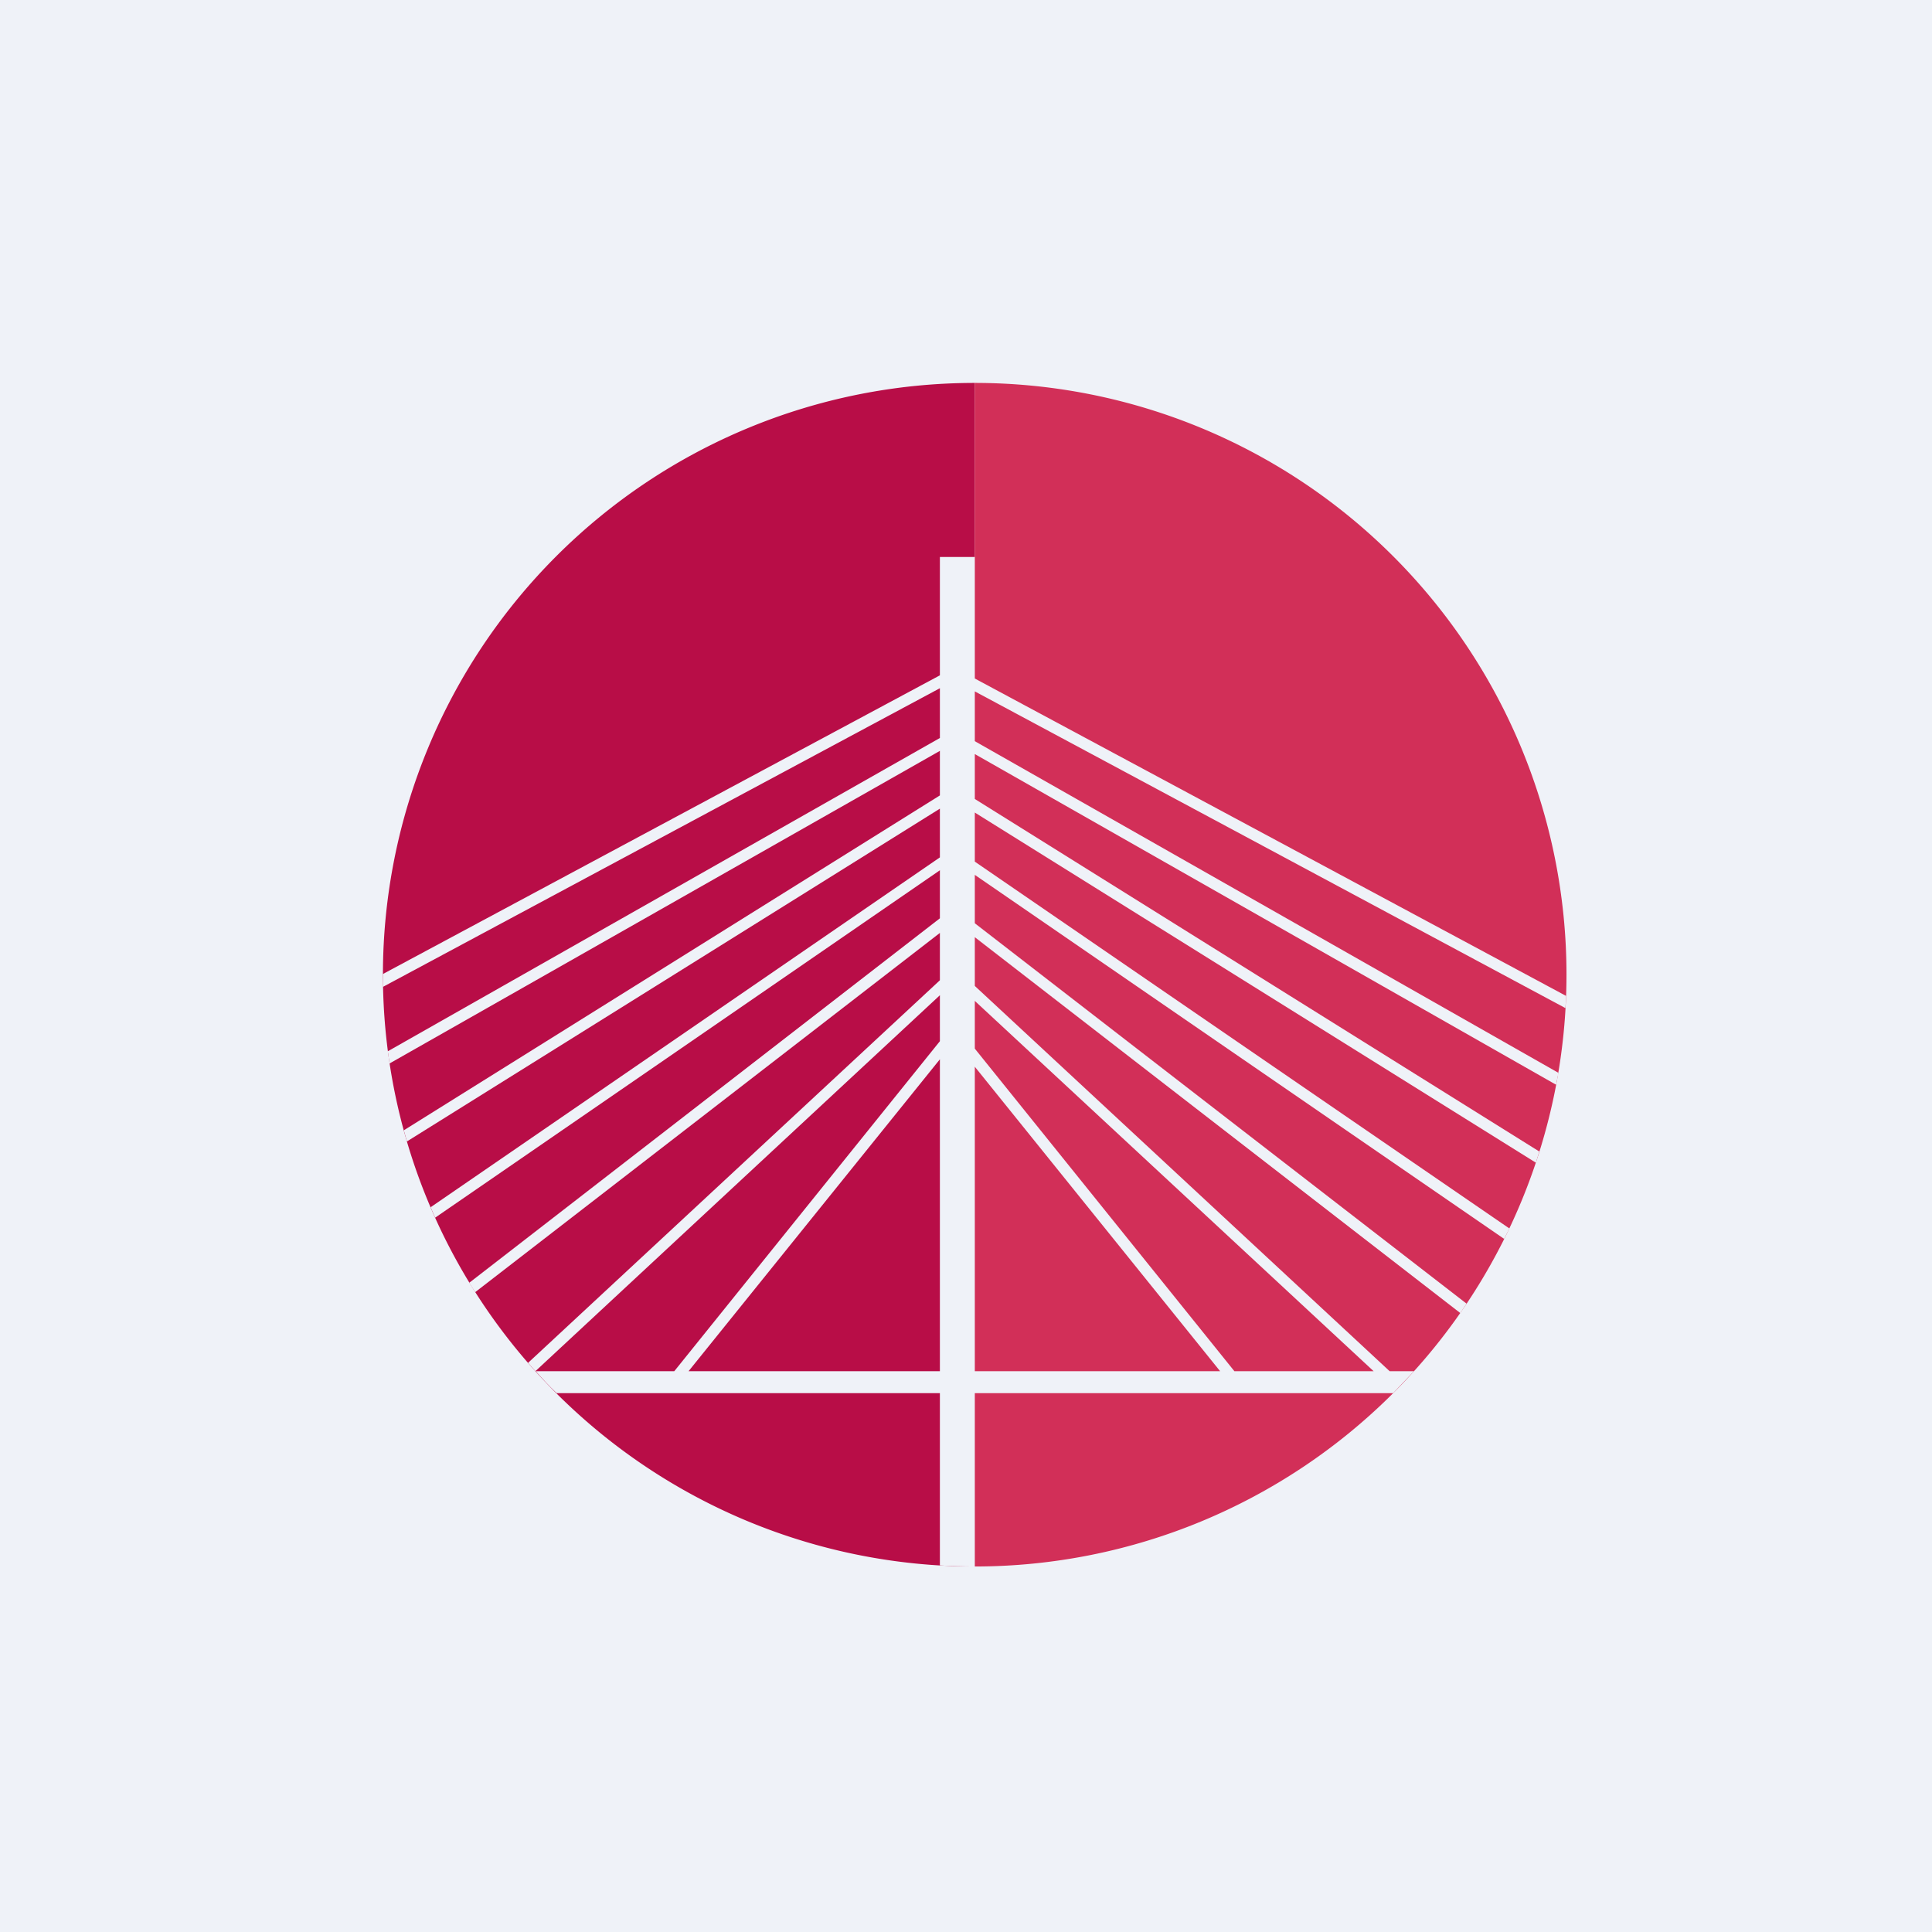 <?xml version="1.0" encoding="UTF-8"?>
<!-- generated by Finnhub -->
<svg viewBox="0 0 55.5 55.5" xmlns="http://www.w3.org/2000/svg">
<path d="M0 0h55.5v55.5H0z" fill="rgb(239, 242, 248)"/>
<path d="m28 11a17 17 0 0 0 0 34" fill="rgb(184, 13, 71)"/>
<path d="m28 45a17 17 0 0 0 0-34" fill="rgb(210, 47, 88)"/>
<path d="M11 27.98v.37l16-8.58v1.43l-15.86 9 .05.35L27 21.57v1.28l-15.4 9.62.09.32L27 23.23v1.4L12.37 34.68l.13.3L27 25v1.38L13.48 36.85l.17.27L27 26.8v1.36L15.17 39.15l.21.24L27 28.59v1.32l-7.63 9.48h-3.98c.19.22.39.43.6.63H27v4.95c.33.02.66.03 1 .03v-4.98h12.02l.6-.63h-.7L28 28.32v-1.4l13.95 10.8.18-.27L28 26.52v-1.39l15.21 10.46.15-.3L28 24.75v-1.41L44.12 33.4l.1-.32L28 22.95v-1.29l16.7 9.5.07-.34L28 21.29v-1.43l16.97 9.1.02-.35L28 19.49V16h-1v3.4l-16 8.58Zm8.78 11.41L27 30.43v8.96h-7.22Zm8.22 0h7.05L28 30.64v8.75Zm0-9.27 7.46 9.27h4L28 28.75v1.37Z" fill="rgb(239, 242, 248)" fill-rule="evenodd"/>
</svg>
